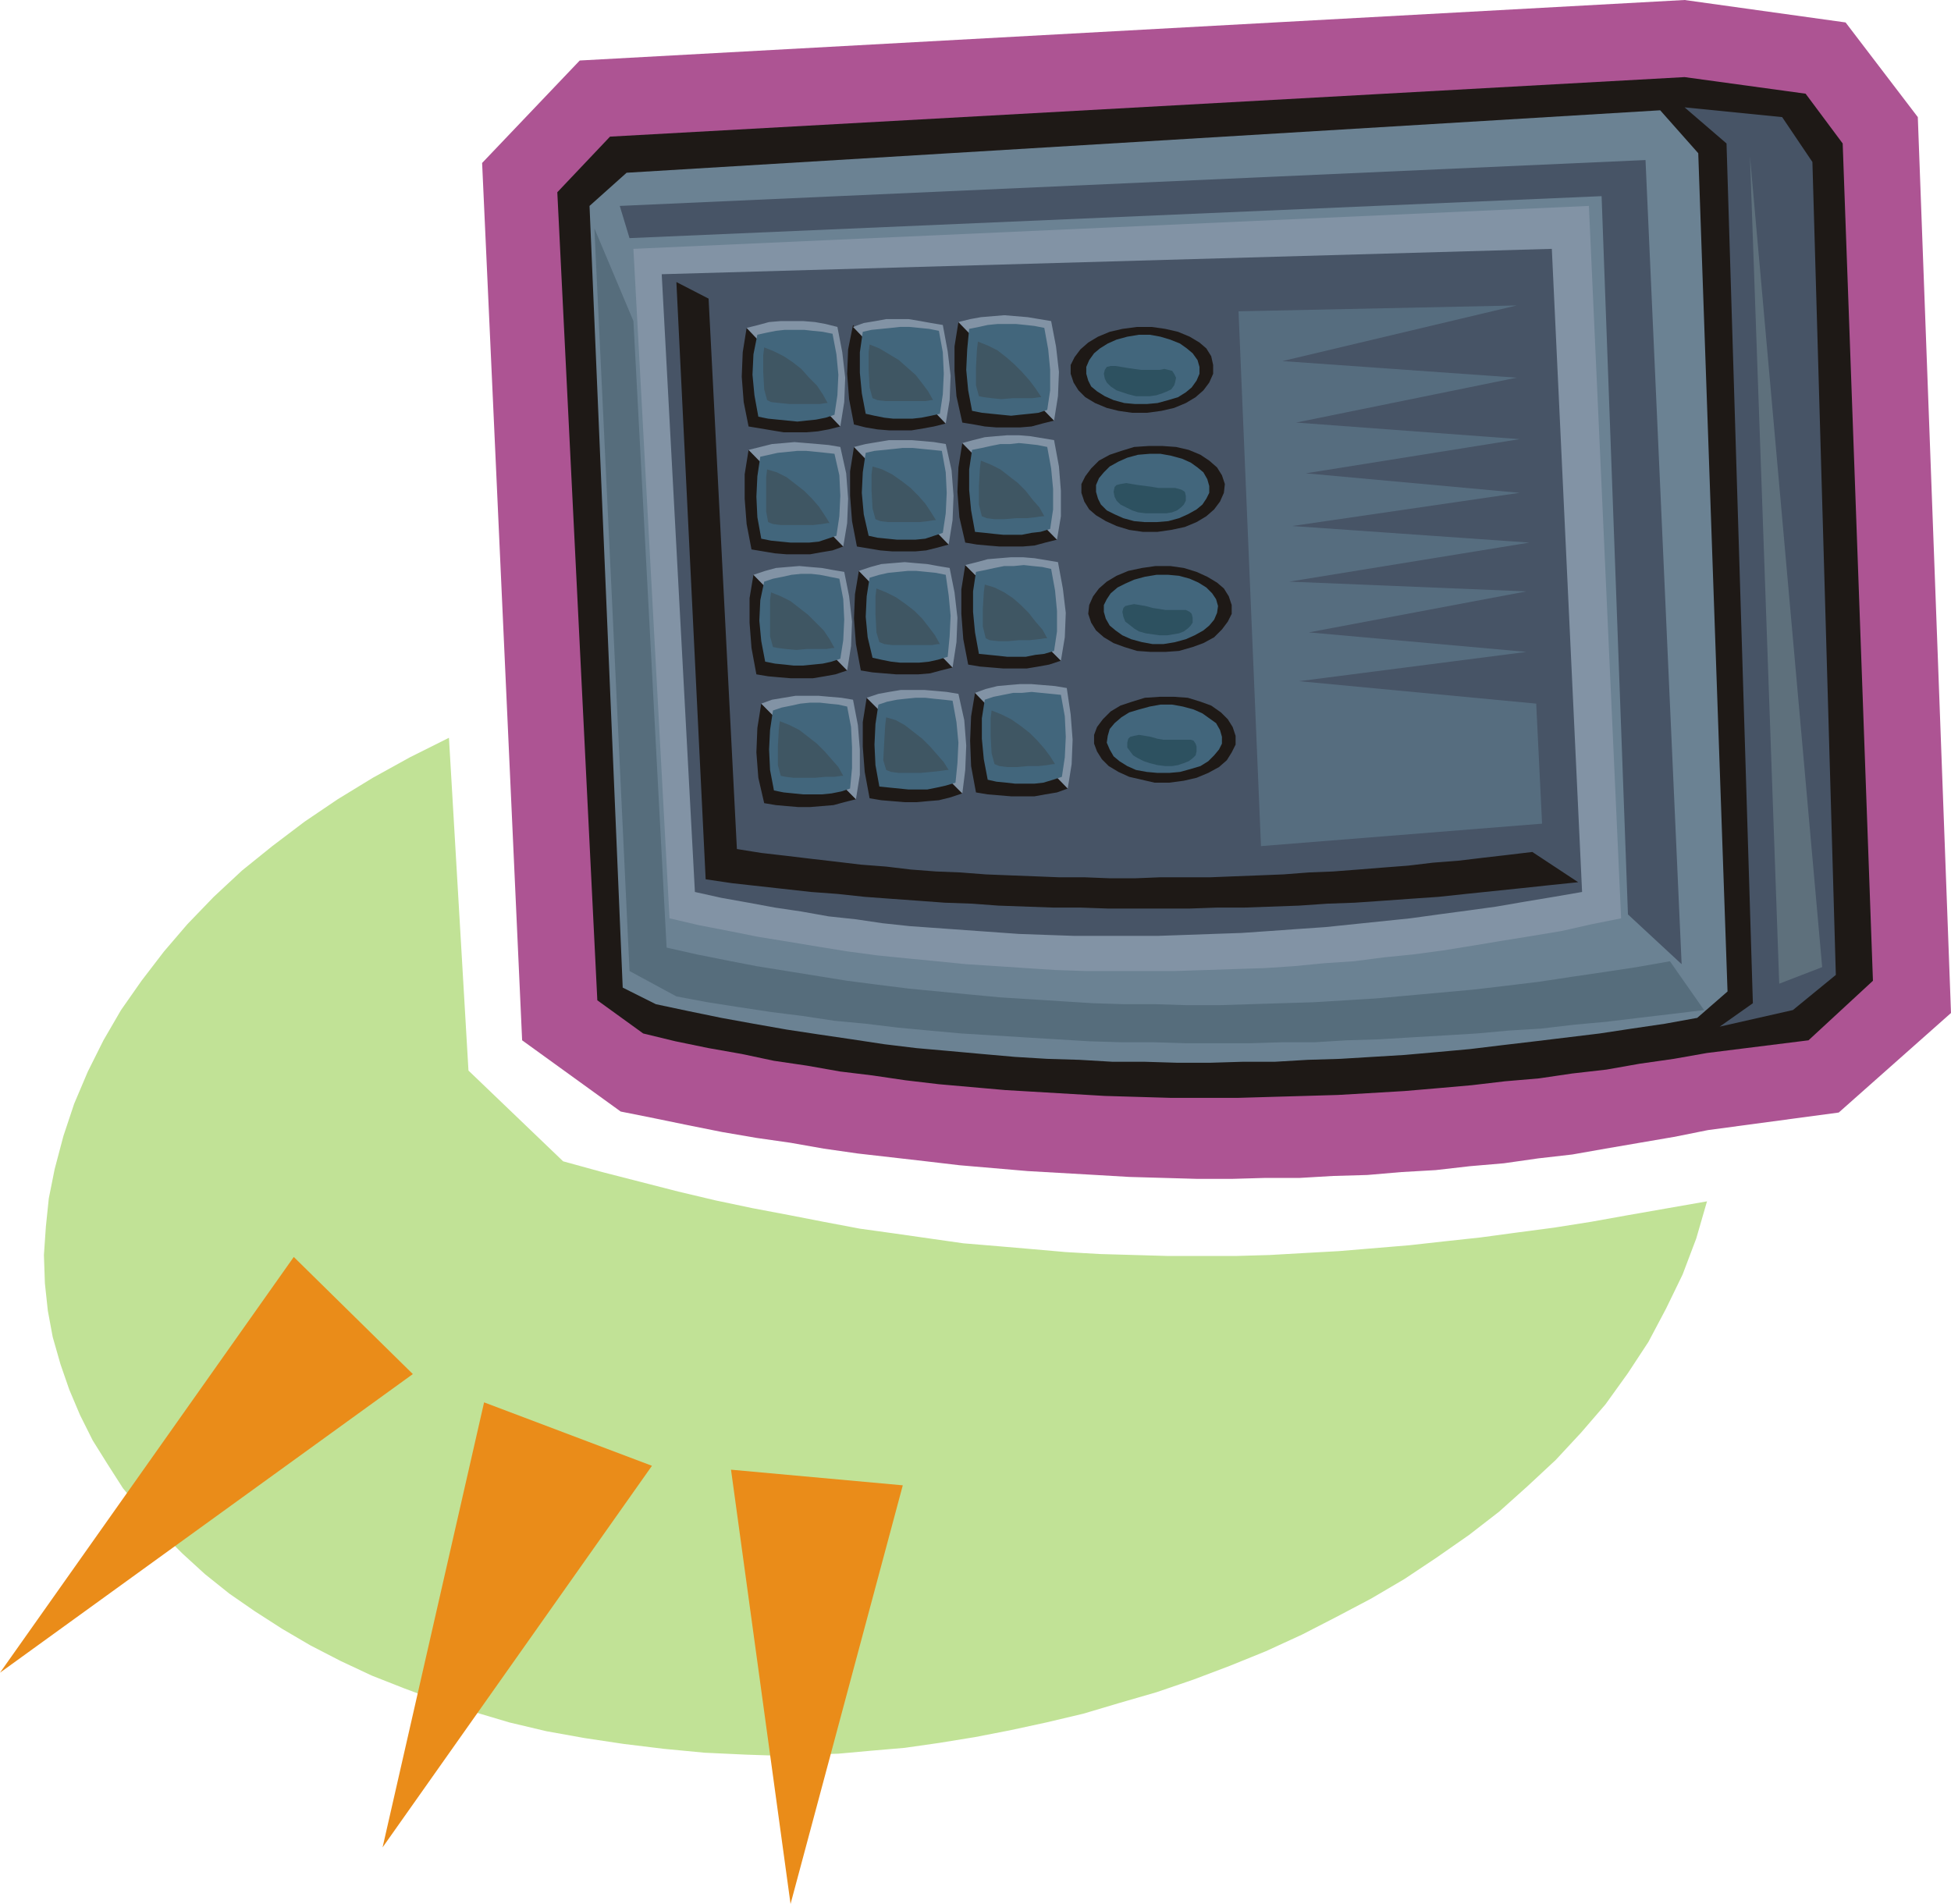 <svg xmlns="http://www.w3.org/2000/svg" fill-rule="evenodd" height="1.951in" preserveAspectRatio="none" stroke-linecap="round" viewBox="0 0 1999 1951" width="1.999in"><style>.pen1{stroke:none}.brush4{fill:#1e1916}.brush6{fill:#8293a5}.brush7{fill:#475466}.brush8{fill:#42667c}.brush9{fill:#3f5663}</style><path class="pen1" style="fill:#c1e296" d="m765 1798-43-2-42-4-41-5-40-6-39-7-38-9-37-11-36-11-35-13-33-13-32-15-31-16-29-17-28-18-26-18-25-20-23-21-22-22-20-22-19-23-16-25-15-24-13-26-11-26-9-26-8-28-5-27-3-28-1-29 2-29 3-29 6-30 9-34 11-33 14-33 16-32 18-31 21-30 23-30 24-28 27-28 29-27 31-25 33-25 34-23 36-22 38-21 40-20 20 341 97 93 40 11 39 10 39 10 38 9 38 8 37 7 36 7 37 7 36 5 35 5 35 5 36 3 35 3 34 3 35 2 35 1 35 1h69l35-1 35-2 36-2 36-3 36-3 36-4 37-4 37-5 38-5 38-6 39-7 40-7 40-7-11 38-14 37-17 35-18 34-21 32-23 32-25 29-26 28-29 27-29 26-31 24-33 23-33 22-34 20-36 19-35 18-37 17-37 15-37 14-38 13-38 11-37 11-38 9-37 8-36 7-37 6-35 5-35 3-33 3-33 1-31 1-30-1z"/><path class="pen1" style="fill:#ad5493" d="m1999 1038-115 102-134 18-35 7-35 6-35 6-34 6-35 4-35 5-35 3-35 4-35 2-35 3-35 1-34 2h-35l-35 1h-35l-35-1-35-1-34-2-35-2-35-2-35-3-35-3-34-4-35-4-35-4-35-5-34-6-35-5-35-6-35-7-34-7-35-7-101-73-41-899L594 62 1726 0l165 23 74 97 34 918z"/><path class="pen1 brush4" d="m1919 1005-66 61-104 13-34 6-35 5-34 6-35 4-34 5-35 3-34 4-34 3-35 3-34 2-34 2-34 1-35 1-34 1h-68l-34-1-34-1-34-2-34-2-34-2-34-3-34-3-34-4-34-5-33-4-34-6-34-5-33-7-34-6-34-7-33-8-47-34-41-828 54-57 1101-61 124 17 38 51 31 858z"/><path class="pen1" style="fill:#6b8293" d="m1770 1016-31 27-33 6-34 5-33 5-33 4-33 4-34 4-33 4-33 3-34 3-33 2-33 2-33 1-34 2h-33l-33 1h-34l-33-1h-33l-34-2-33-1-33-2-34-3-33-3-34-3-33-4-33-5-34-5-33-5-34-6-33-6-34-7-33-7-34-17-34-801 38-34 1059-64 39 44 30 859z"/><path class="pen1 brush6" d="m1661 941-30 6-31 7-30 5-31 5-30 5-31 5-30 4-30 3-31 4-30 2-31 3-30 2-31 1-30 1-31 1h-92l-30-1-31-2-30-2-31-2-30-3-31-3-30-3-30-4-31-5-30-5-31-5-30-6-31-6-30-7-37-686 979-44 33 730z"/><path class="pen1 brush7" d="m1621 914-29 5-30 5-29 5-29 4-30 4-29 4-29 3-29 3-29 3-29 2-28 2-29 2-29 1-28 1-29 1h-85l-29-1-28-1-28-2-28-2-28-2-28-2-28-3-27-4-28-3-28-5-27-4-27-5-28-5-27-6-34-633 912-26 31 659zm260 85-44 36-75 17 34-24-27-881-43-37 100 10 31 46 24 833z"/><path class="pen1 brush7" d="m1723 988-55-51-27-736-996 43-10-33 1051-47 37 824z"/><path class="pen1 brush4" d="m1617 904-29 3-28 3-29 3-29 3-28 3-29 2-28 2-29 2-28 1-29 2-28 1-28 1h-28l-28 1h-84l-28-1h-28l-28-1-28-1-27-2-28-1-27-2-28-2-27-2-28-3-27-2-27-3-27-3-27-3-27-4-30-612 33 17 29 564 25 4 26 3 25 3 26 3 25 3 26 2 25 3 26 2 25 1 26 2 25 1 26 1 25 1h26l25 1h26l25-1h51l25-1 26-1 25-1 26-2 25-1 26-2 25-2 26-2 25-3 26-2 25-3 26-3 25-3 47 31z"/><path class="pen1 brush4" d="m765 336 96 101-12 3-11 2-12 1h-23l-12-2-12-2-12-2-5-25-2-26 1-25 4-25zm2 125 97 99-11 4-12 2-11 2h-24l-12-1-12-2-12-2-5-26-2-26v-25l4-25zm5 128 96 98-12 4-11 2-12 2h-23l-12-1-11-1-12-2-5-27-2-26v-25l4-24zm8 132 97 98-12 3-11 3-12 1-12 1h-12l-12-1-11-1-12-2-6-26-2-26 1-25 4-25zm94-388 95 101-12 3-11 2-12 2h-23l-12-1-12-2-12-3-5-26-2-26 1-25 5-25zm1 125 97 100-11 3-12 3-11 1h-24l-12-1-12-2-12-2-5-26-2-26v-25l4-25zm5 127 96 99-12 3-11 3-12 1h-23l-12-1-12-1-12-2-5-27-2-26 1-25 4-24zm8 130 98 98-12 4-12 3-12 1-11 1h-12l-12-1-12-1-12-2-5-27-2-26v-25l4-25zm94-385 98 101-12 3-11 3-12 1h-24l-12-1-11-2-12-2-6-27-2-26v-25l4-25zm4 124 97 99-12 3-11 3-12 1h-24l-12-1-11-1-12-2-6-26-2-26 1-25 4-25zm3 125 98 98-12 4-11 2-12 2h-24l-12-1-12-1-12-2-5-26-2-26v-25l4-25zm10 131 95 98-11 4-12 2-11 2h-24l-12-1-12-1-12-2-5-27-1-26 1-25 4-24z"/><path class="pen1 brush6" d="m861 437-96-101 12-3 11-3 12-1h23l12 1 11 2 12 3 5 26 3 26-1 25-4 25zm3 123-97-99 12-3 12-3 12-1 11-1 12 1 12 1 11 1 12 2 6 27 2 26-1 25-4 24zm4 127-96-98 12-4 11-3 12-1 12-1 11 1 12 1 11 2 12 2 5 25 3 26-1 25-4 25zm9 132-97-98 11-4 12-2 12-2h24l11 1 12 1 12 2 5 26 2 25v26l-4 25zm92-385-95-99 11-4 12-2 11-2h23l12 2 11 2 12 2 5 27 3 25-1 25-4 24zm3 124-97-100 12-3 12-2 12-2h23l12 1 11 1 12 2 6 27 2 26-1 25-4 25zm4 126-96-99 12-4 11-3 12-1 12-1 11 1 12 1 11 2 12 2 5 25 3 26-1 25-4 26zm10 129-98-98 12-4 11-2 12-2h24l12 1 11 1 12 2 6 27 2 26-1 25-3 24zm94-382-98-101 12-3 11-2 12-1 12-1 12 1 12 1 12 2 12 2 5 26 3 26-1 25-4 25zm3 122-97-99 11-3 12-3 11-1 12-1h12l12 1 12 2 12 2 5 27 2 25v26l-4 24zm4 124-98-98 12-3 11-3 12-1 12-1h12l12 1 12 2 12 2 5 27 3 25-1 25-4 24zm7 131-95-98 11-4 12-3 11-1 12-1h12l12 1 12 1 12 2 4 27 2 26-1 25-4 25z"/><path class="pen1 brush8" d="m776 343 9-2 10-2 9-1h20l9 1 10 1 10 2 4 21 2 21-1 21-3 20-9 3-10 2-10 1-9 1-10-1-10-1-10-1-10-2-4-22-2-21 1-21 4-20z"/><path class="pen1 brush9" d="m783 356-1 8v17l1 18 3 11 4 2 9 1 10 1h31l6-1h2l-5-9-6-9-8-8-8-9-9-7-9-6-10-5-10-4z"/><path class="pen1 brush8" d="m779 468 9-2 9-2 10-1 10-1h9l10 1 10 1 9 1 5 22 1 21-1 21-3 20-9 3-9 3-10 1h-19l-10-1-10-1-10-2-4-22-1-21 1-21 3-20z"/><path class="pen1 brush9" d="m786 481-1 8v35l2 11 5 2 8 1h33l9-1 6-1h2l-5-8-6-9-7-8-8-8-9-7-9-7-10-5-10-3z"/><path class="pen1 brush8" d="m783 596 9-3 10-2 9-2 10-1h10l9 1 10 2 10 2 4 21 1 21-1 21-3 19-9 3-9 2-10 1-10 1h-10l-9-1-10-1-10-2-4-21-2-21 1-21 4-19z"/><path class="pen1 brush9" d="m790 607-1 8v37l3 11 5 1 8 1 11 1 11-1h20l6-1h2l-5-9-6-9-8-8-8-8-9-7-9-7-10-5-10-4z"/><path class="pen1 brush8" d="m792 728 9-3 10-2 9-2 10-1h10l9 1 10 1 9 2 4 21 1 21v21l-2 21-9 3-10 2-10 1h-19l-10-1-10-1-10-2-4-21-1-21 1-20 3-20z"/><path class="pen1 brush9" d="m799 739-1 8-1 18v19l3 11 5 1 8 1h22l11-1h9l7-1h2l-5-9-7-8-7-8-8-8-9-7-9-7-10-5-10-4z"/><path class="pen1 brush8" d="m884 340 9-2 10-1 10-1 9-1h10l10 1 10 1 10 2 4 22 1 22-1 21-3 20-9 2-10 2-9 1h-20l-9-1-10-2-9-2-4-21-2-21v-21l3-21z"/><path class="pen1 brush9" d="m891 353-1 8v18l1 18 3 11 5 2 8 1h41l6-1h2l-5-9-6-8-7-9-8-7-9-8-10-6-10-6-10-4z"/><path class="pen1 brush8" d="m887 464 9-2 10-1 10-1 9-1h10l10 1 10 1 10 1 4 22 1 21-1 21-3 20-9 3-9 3-10 1h-19l-10-1-10-1-9-2-5-22-2-22 1-21 3-20z"/><path class="pen1 brush9" d="m894 478-1 8v17l1 18 3 11 5 2 8 1h32l9-1 6-1h2l-5-8-6-9-7-8-8-8-9-7-10-7-10-5-10-3z"/><path class="pen1 brush8" d="m891 592 10-3 9-2 10-1 10-1h9l10 1 10 1 10 2 3 21 2 21-1 21-2 21-10 3-9 2-10 1h-20l-9-1-10-2-9-2-5-21-2-21 1-21 3-19z"/><path class="pen1 brush9" d="m898 603-1 8v18l1 19 3 10 5 2 8 1h41l6-1h2l-5-9-6-8-7-9-8-8-9-7-10-7-10-5-10-4z"/><path class="pen1 brush8" d="m900 722 9-3 10-2 9-1 10-1h10l9 1 10 1 9 1 4 22 2 21-1 21-2 20-10 3-9 2-10 2h-19l-10-1-10-1-10-1-4-22-1-21 1-21 3-20z"/><path class="pen1 brush9" d="m908 735-1 8-1 17-1 19 3 10 5 2 8 1h22l11-1 9-1 7-1h2l-5-8-7-8-7-8-8-8-9-7-9-7-9-5-10-3z"/><path class="pen1 brush8" d="m993 337 10-2 9-2 10-1h19l10 1 9 1 10 2 4 22 2 21v21l-3 20-9 3-9 1-10 1-9 1-10-1-10-1-10-1-10-2-4-21-2-21 1-21 2-21z"/><path class="pen1 brush9" d="m1002 350-1 8-1 18v19l3 11 5 1 8 1 10 1 12-1h20l7-1h2l-6-9-6-8-8-9-8-8-8-7-9-7-10-5-10-4z"/><path class="pen1 brush8" d="m996 461 10-2 9-2 10-2h10l9-1 10 1 9 1 10 2 4 22 2 21v21l-3 20-10 3-9 1-10 2h-19l-10-1-9-1-10-1-4-22-2-21v-21l3-20z"/><path class="pen1 brush9" d="m1005 472-1 8-1 18v19l3 12 5 2 8 1h10l12-1h11l9-1 7-1h2l-5-9-7-8-7-9-8-8-9-7-9-7-10-5-10-4z"/><path class="pen1 brush8" d="m1000 586 10-2 9-2 10-2h10l10-1 9 1 10 1 9 2 4 22 2 21v21l-3 20-10 3-9 1-10 2h-19l-9-1-10-1-10-1-4-22-2-21v-21l3-20z"/><path class="pen1 brush9" d="m1009 599-1 8-1 17v18l3 12 4 2 9 1h10l11-1h11l9-1 7-1h2l-5-9-7-8-7-9-8-8-8-7-9-6-10-5-10-3z"/><path class="pen1 brush8" d="m1009 717 9-3 10-2 10-2h9l10-1 10 1 10 1 10 1 4 22 1 21-1 21-3 20-9 3-10 3-9 1h-20l-9-1-10-1-9-2-4-21-2-21v-21l3-19z"/><path class="pen1 brush9" d="m1016 728-1 8v18l1 18 3 11 5 2 8 1h10l11-1h11l9-1 6-1h2l-5-8-6-8-7-8-8-8-9-7-10-7-10-5-10-4z"/><path class="pen1" style="fill:#566d7f" d="m1292 867-23-548 285-6-240 57 240 17-226 46 229 17-219 35 219 20-233 34 243 17-246 40 243 10-223 42 223 20-233 30 243 23 6 123-288 23z"/><path class="pen1" style="fill:#5e707c" d="m1867 991-44 17-30-848 74 831z"/><path class="pen1" style="fill:#566d7c" d="m1746 1035-35-50-34 6-33 5-34 5-33 5-33 4-34 4-33 3-33 3-33 3-32 2-33 2-33 1-32 1-32 1h-33l-32-1h-32l-32-1-32-2-31-2-32-2-32-3-31-3-31-3-32-4-31-4-31-5-31-5-31-5-31-6-30-6-31-7-34-642-40-95 36 761 48 26 32 6 32 5 33 5 32 4 33 5 32 3 33 4 32 3 33 3 33 2 32 2 33 2 33 2 33 1h33l33 1h66l33-1h33l33-2 33-1 33-2 34-2 33-2 33-3 33-2 34-4 33-3 33-4 34-4 33-4z"/><path class="pen1" d="M301 1288 0 1714l423-306-122-120zm195 149-104 456 276-391-172-65zm253 69 61 445 115-429-176-16z" style="fill:#ea8c19"/><path class="pen1 brush4" d="M1198 802h-15l-13-3-13-3-11-5-10-6-7-7-5-8-3-8v-9l3-8 6-8 8-8 10-6 12-4 13-4 15-1h15l14 1 13 4 11 4 10 7 7 7 5 8 3 9v9l-4 8-5 8-8 7-11 6-12 5-13 3-15 2zm-4-134h-15l-14-1-13-4-11-4-10-6-8-7-5-8-3-9 1-9 4-9 6-8 8-7 10-6 12-5 14-3 14-2h15l14 2 13 4 11 5 10 6 7 6 5 8 3 9v9l-4 8-6 8-8 8-11 6-11 4-14 4-14 1zm-8-123h-15l-14-2-13-4-11-5-10-6-7-6-5-8-3-9v-9l4-8 6-8 8-8 11-6 12-4 13-4 15-1h14l14 1 13 3 12 5 9 6 8 7 5 8 3 9-1 9-4 9-6 8-8 7-10 6-12 5-14 3-14 2zm-11-122h-15l-14-2-12-3-12-5-10-6-7-7-5-8-3-9v-9l4-8 6-8 8-7 10-6 12-5 13-3 15-2h15l14 2 13 3 12 5 10 6 7 6 5 8 2 9v9l-4 9-6 8-8 7-10 6-12 5-13 3-15 2z"/><path class="pen1 brush8" d="M1198 792h-12l-11-1-11-2-9-4-8-5-6-5-4-7-3-7 1-7 2-7 5-6 7-6 8-5 10-3 11-3 11-2h12l11 2 11 3 9 4 7 5 7 5 4 7 2 7v7l-3 6-5 6-6 6-8 5-10 3-11 3-11 1zm-6-132h-11l-11-2-11-3-9-4-7-5-6-5-4-7-2-7v-7l3-6 4-6 7-6 8-4 9-4 11-3 12-2h12l11 1 11 3 9 4 8 5 6 6 4 6 2 7-1 7-3 7-5 6-6 5-9 5-9 4-11 3-12 2zm-7-125h-12l-11-1-11-3-9-4-8-4-6-6-3-6-2-7v-7l3-7 5-6 6-6 9-5 9-4 11-3 12-1h11l11 2 11 3 9 4 7 5 6 5 4 7 2 7v7l-3 6-4 6-6 5-9 5-9 4-11 3-12 1zm-10-121h-12l-11-1-11-3-9-4-8-5-6-5-3-6-2-7v-7l3-7 5-7 6-5 8-5 9-4 11-3 12-2h11l11 2 10 3 10 4 7 5 6 5 5 7 2 7v7l-3 7-5 7-6 5-8 5-10 3-11 3-11 1z"/><path class="pen1" d="m1194 785-8-1-8-2-6-2-6-3-5-3-3-4-3-4v-5l1-4 2-2 4-1 5-1 6 1 6 1 7 2 6 1h28l3 1 2 3 1 3v5l-1 4-3 3-4 3-5 2-6 2-6 1h-7zm-6-134-7-1-7-1-7-2-5-3-5-4-4-3-2-5-1-5 1-4 2-2 4-1 5-1 6 1 6 1 7 2 7 1 6 1h21l4 2 2 2 1 4v5l-2 3-3 3-4 3-5 2-6 1-6 1h-8zm-7-125h-7l-8-1-6-2-6-3-6-3-4-4-2-4-1-5 1-5 2-2 4-1 6-1 6 1 6 1 8 1 7 1 6 1h17l4 1 3 1 3 2 1 4v5l-2 4-3 3-4 3-5 2-6 1h-14zm-10-120h-7l-8-2-6-2-6-2-6-4-4-4-2-4-1-5 1-4 2-3 4-1h5l6 1 6 1 7 1 7 1h19l5-1 4 1 4 1 2 3 2 4-1 5-1 3-3 4-4 2-5 2-6 2-7 1h-7z" style="fill:#2d5160"/></svg>
